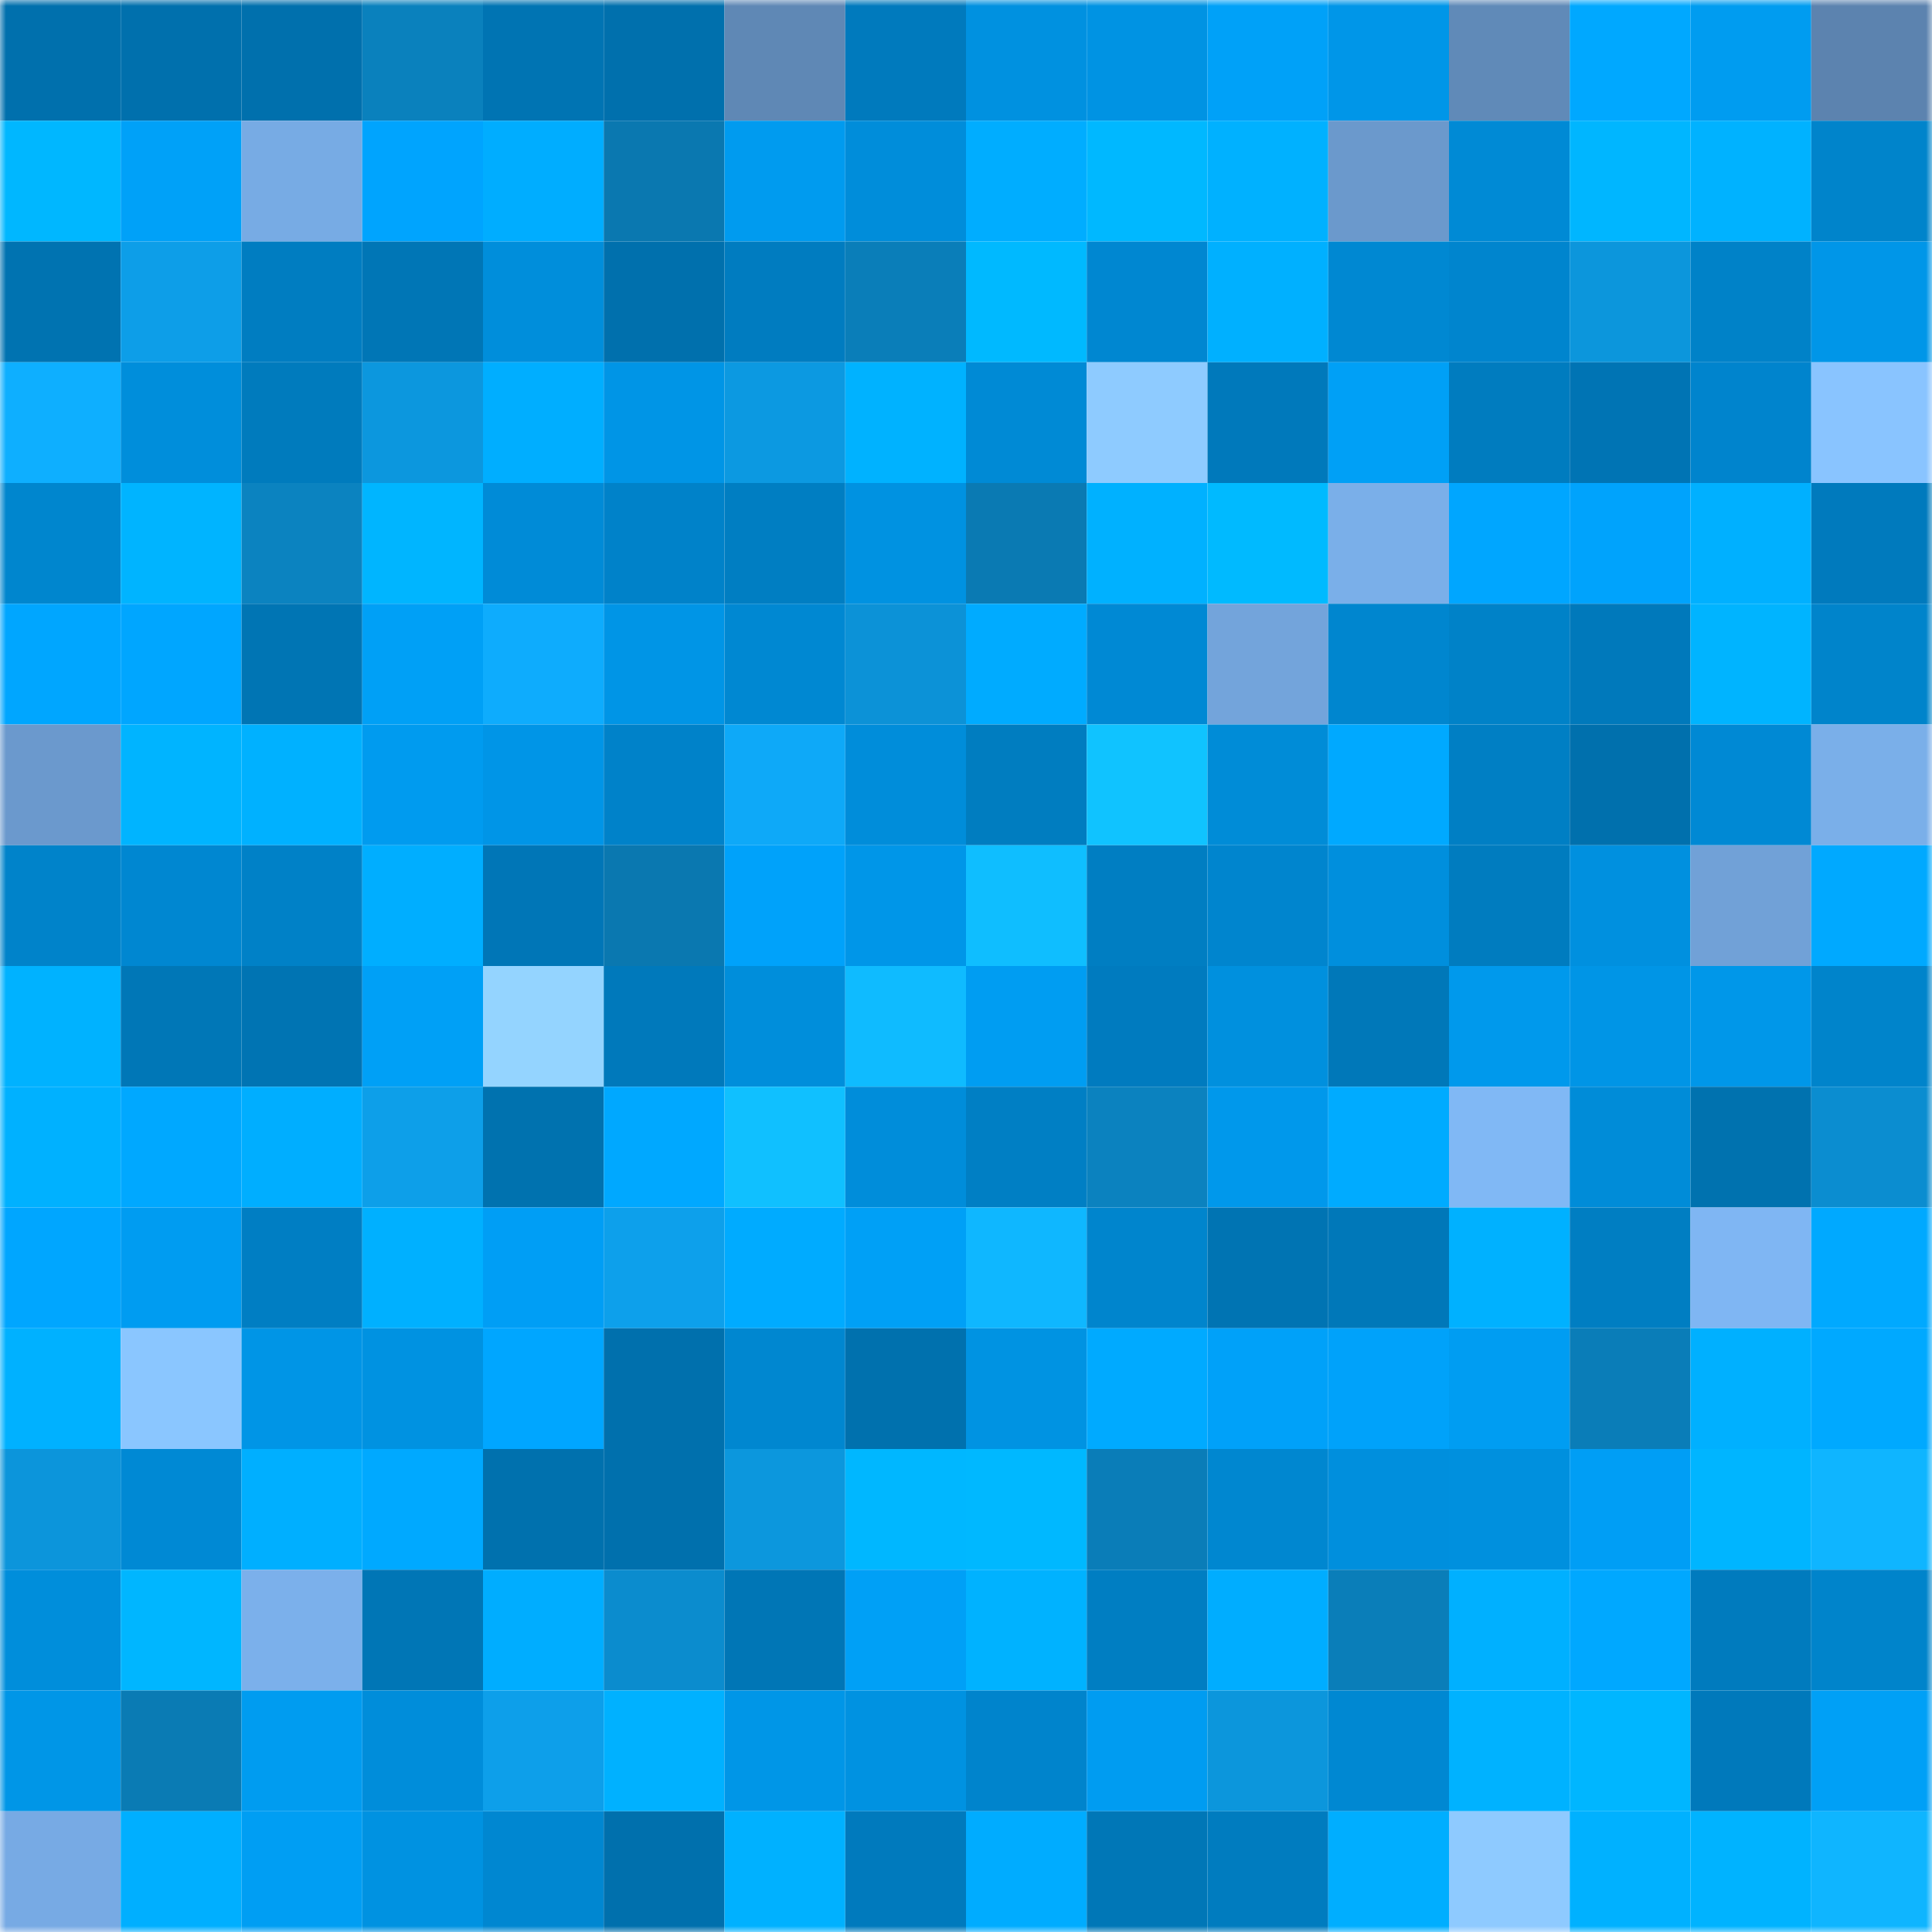 <svg viewBox="0 0 160 160" fill="none" role="img" xmlns="http://www.w3.org/2000/svg" width="240" height="240" name="ens%2Camir442.eth"><mask id="945904506" mask-type="alpha" maskUnits="userSpaceOnUse" x="0" y="0" width="160" height="160"><rect width="160" height="160" fill="#FFFFFF"></rect></mask><g mask="url(#945904506)"><rect x="0" y="0" width="10" height="10" fill="#0070ad"></rect><rect x="10" y="0" width="10" height="10" fill="#0070ad"></rect><rect x="20" y="0" width="10" height="10" fill="#0070ad"></rect><rect x="30" y="0" width="10" height="10" fill="#0a81bd"></rect><rect x="40" y="0" width="10" height="10" fill="#0074b3"></rect><rect x="50" y="0" width="10" height="10" fill="#0070ad"></rect><rect x="60" y="0" width="10" height="10" fill="#5f88b5"></rect><rect x="70" y="0" width="10" height="10" fill="#007abd"></rect><rect x="80" y="0" width="10" height="10" fill="#0091e0"></rect><rect x="90" y="0" width="10" height="10" fill="#0093e3"></rect><rect x="100" y="0" width="10" height="10" fill="#00a1f8"></rect><rect x="110" y="0" width="10" height="10" fill="#0096e8"></rect><rect x="120" y="0" width="10" height="10" fill="#608ab8"></rect><rect x="130" y="0" width="10" height="10" fill="#00a8ff"></rect><rect x="140" y="0" width="10" height="10" fill="#009cf0"></rect><rect x="150" y="0" width="10" height="10" fill="#5c83af"></rect><rect x="0" y="10" width="10" height="10" fill="#00b7ff"></rect><rect x="10" y="10" width="10" height="10" fill="#00a1f8"></rect><rect x="20" y="10" width="10" height="10" fill="#77abe4"></rect><rect x="30" y="10" width="10" height="10" fill="#00a4fe"></rect><rect x="40" y="10" width="10" height="10" fill="#00adff"></rect><rect x="50" y="10" width="10" height="10" fill="#0a78b0"></rect><rect x="60" y="10" width="10" height="10" fill="#009bef"></rect><rect x="70" y="10" width="10" height="10" fill="#008dda"></rect><rect x="80" y="10" width="10" height="10" fill="#00adff"></rect><rect x="90" y="10" width="10" height="10" fill="#00b8ff"></rect><rect x="100" y="10" width="10" height="10" fill="#00b1ff"></rect><rect x="110" y="10" width="10" height="10" fill="#6b99cc"></rect><rect x="120" y="10" width="10" height="10" fill="#008ad5"></rect><rect x="130" y="10" width="10" height="10" fill="#00b6ff"></rect><rect x="140" y="10" width="10" height="10" fill="#00b2ff"></rect><rect x="150" y="10" width="10" height="10" fill="#0084cb"></rect><rect x="0" y="20" width="10" height="10" fill="#0073b1"></rect><rect x="10" y="20" width="10" height="10" fill="#0d9ee8"></rect><rect x="20" y="20" width="10" height="10" fill="#007dc1"></rect><rect x="30" y="20" width="10" height="10" fill="#0076b6"></rect><rect x="40" y="20" width="10" height="10" fill="#008edb"></rect><rect x="50" y="20" width="10" height="10" fill="#0070ad"></rect><rect x="60" y="20" width="10" height="10" fill="#007cc0"></rect><rect x="70" y="20" width="10" height="10" fill="#0a7eb9"></rect><rect x="80" y="20" width="10" height="10" fill="#00b9ff"></rect><rect x="90" y="20" width="10" height="10" fill="#0087d1"></rect><rect x="100" y="20" width="10" height="10" fill="#00b0ff"></rect><rect x="110" y="20" width="10" height="10" fill="#0088d2"></rect><rect x="120" y="20" width="10" height="10" fill="#0085ce"></rect><rect x="130" y="20" width="10" height="10" fill="#0c96dc"></rect><rect x="140" y="20" width="10" height="10" fill="#0082c8"></rect><rect x="150" y="20" width="10" height="10" fill="#0096e8"></rect><rect x="0" y="30" width="10" height="10" fill="#0eafff"></rect><rect x="10" y="30" width="10" height="10" fill="#008edb"></rect><rect x="20" y="30" width="10" height="10" fill="#007bbd"></rect><rect x="30" y="30" width="10" height="10" fill="#0c97de"></rect><rect x="40" y="30" width="10" height="10" fill="#00aeff"></rect><rect x="50" y="30" width="10" height="10" fill="#0095e6"></rect><rect x="60" y="30" width="10" height="10" fill="#0c99e1"></rect><rect x="70" y="30" width="10" height="10" fill="#00b2ff"></rect><rect x="80" y="30" width="10" height="10" fill="#008ad5"></rect><rect x="90" y="30" width="10" height="10" fill="#8ecbff"></rect><rect x="100" y="30" width="10" height="10" fill="#0079bb"></rect><rect x="110" y="30" width="10" height="10" fill="#00a0f6"></rect><rect x="120" y="30" width="10" height="10" fill="#007cbf"></rect><rect x="130" y="30" width="10" height="10" fill="#0074b4"></rect><rect x="140" y="30" width="10" height="10" fill="#0084cd"></rect><rect x="150" y="30" width="10" height="10" fill="#89c4ff"></rect><rect x="0" y="40" width="10" height="10" fill="#0086ce"></rect><rect x="10" y="40" width="10" height="10" fill="#00b4ff"></rect><rect x="20" y="40" width="10" height="10" fill="#0b83c0"></rect><rect x="30" y="40" width="10" height="10" fill="#00b5ff"></rect><rect x="40" y="40" width="10" height="10" fill="#008bd7"></rect><rect x="50" y="40" width="10" height="10" fill="#0082c9"></rect><rect x="60" y="40" width="10" height="10" fill="#007ec2"></rect><rect x="70" y="40" width="10" height="10" fill="#0092e1"></rect><rect x="80" y="40" width="10" height="10" fill="#0a7ab3"></rect><rect x="90" y="40" width="10" height="10" fill="#00b1ff"></rect><rect x="100" y="40" width="10" height="10" fill="#00baff"></rect><rect x="110" y="40" width="10" height="10" fill="#7aafe9"></rect><rect x="120" y="40" width="10" height="10" fill="#00a6ff"></rect><rect x="130" y="40" width="10" height="10" fill="#00a3fc"></rect><rect x="140" y="40" width="10" height="10" fill="#00b0ff"></rect><rect x="150" y="40" width="10" height="10" fill="#007abd"></rect><rect x="0" y="50" width="10" height="10" fill="#00a6ff"></rect><rect x="10" y="50" width="10" height="10" fill="#00a6ff"></rect><rect x="20" y="50" width="10" height="10" fill="#0075b4"></rect><rect x="30" y="50" width="10" height="10" fill="#00a0f6"></rect><rect x="40" y="50" width="10" height="10" fill="#0eacfd"></rect><rect x="50" y="50" width="10" height="10" fill="#0095e6"></rect><rect x="60" y="50" width="10" height="10" fill="#0088d2"></rect><rect x="70" y="50" width="10" height="10" fill="#0c92d7"></rect><rect x="80" y="50" width="10" height="10" fill="#00abff"></rect><rect x="90" y="50" width="10" height="10" fill="#0089d4"></rect><rect x="100" y="50" width="10" height="10" fill="#73a4db"></rect><rect x="110" y="50" width="10" height="10" fill="#0086cf"></rect><rect x="120" y="50" width="10" height="10" fill="#0082c8"></rect><rect x="130" y="50" width="10" height="10" fill="#0079bb"></rect><rect x="140" y="50" width="10" height="10" fill="#00b4ff"></rect><rect x="150" y="50" width="10" height="10" fill="#0084cb"></rect><rect x="0" y="60" width="10" height="10" fill="#6b99cd"></rect><rect x="10" y="60" width="10" height="10" fill="#00b4ff"></rect><rect x="20" y="60" width="10" height="10" fill="#00b1ff"></rect><rect x="30" y="60" width="10" height="10" fill="#009bef"></rect><rect x="40" y="60" width="10" height="10" fill="#0095e7"></rect><rect x="50" y="60" width="10" height="10" fill="#0082c9"></rect><rect x="60" y="60" width="10" height="10" fill="#0ea9f8"></rect><rect x="70" y="60" width="10" height="10" fill="#008dda"></rect><rect x="80" y="60" width="10" height="10" fill="#007dc0"></rect><rect x="90" y="60" width="10" height="10" fill="#10c3ff"></rect><rect x="100" y="60" width="10" height="10" fill="#008cd7"></rect><rect x="110" y="60" width="10" height="10" fill="#00a9ff"></rect><rect x="120" y="60" width="10" height="10" fill="#007fc4"></rect><rect x="130" y="60" width="10" height="10" fill="#0070ad"></rect><rect x="140" y="60" width="10" height="10" fill="#0089d4"></rect><rect x="150" y="60" width="10" height="10" fill="#7aafe9"></rect><rect x="0" y="70" width="10" height="10" fill="#0083ca"></rect><rect x="10" y="70" width="10" height="10" fill="#0087d1"></rect><rect x="20" y="70" width="10" height="10" fill="#0081c7"></rect><rect x="30" y="70" width="10" height="10" fill="#00aeff"></rect><rect x="40" y="70" width="10" height="10" fill="#0076b7"></rect><rect x="50" y="70" width="10" height="10" fill="#0a78b0"></rect><rect x="60" y="70" width="10" height="10" fill="#00a2fa"></rect><rect x="70" y="70" width="10" height="10" fill="#0096e8"></rect><rect x="80" y="70" width="10" height="10" fill="#0fbeff"></rect><rect x="90" y="70" width="10" height="10" fill="#007ec2"></rect><rect x="100" y="70" width="10" height="10" fill="#0085ce"></rect><rect x="110" y="70" width="10" height="10" fill="#008fdd"></rect><rect x="120" y="70" width="10" height="10" fill="#007cbf"></rect><rect x="130" y="70" width="10" height="10" fill="#0090df"></rect><rect x="140" y="70" width="10" height="10" fill="#71a1d7"></rect><rect x="150" y="70" width="10" height="10" fill="#00a9ff"></rect><rect x="0" y="80" width="10" height="10" fill="#00b2ff"></rect><rect x="10" y="80" width="10" height="10" fill="#0077b7"></rect><rect x="20" y="80" width="10" height="10" fill="#0074b3"></rect><rect x="30" y="80" width="10" height="10" fill="#00a0f6"></rect><rect x="40" y="80" width="10" height="10" fill="#94d4ff"></rect><rect x="50" y="80" width="10" height="10" fill="#0079bb"></rect><rect x="60" y="80" width="10" height="10" fill="#008edb"></rect><rect x="70" y="80" width="10" height="10" fill="#0fbbff"></rect><rect x="80" y="80" width="10" height="10" fill="#009df2"></rect><rect x="90" y="80" width="10" height="10" fill="#007bbf"></rect><rect x="100" y="80" width="10" height="10" fill="#0090de"></rect><rect x="110" y="80" width="10" height="10" fill="#0078b9"></rect><rect x="120" y="80" width="10" height="10" fill="#0099ec"></rect><rect x="130" y="80" width="10" height="10" fill="#0095e6"></rect><rect x="140" y="80" width="10" height="10" fill="#0097e9"></rect><rect x="150" y="80" width="10" height="10" fill="#0084cb"></rect><rect x="0" y="90" width="10" height="10" fill="#00b1ff"></rect><rect x="10" y="90" width="10" height="10" fill="#00a8ff"></rect><rect x="20" y="90" width="10" height="10" fill="#00aeff"></rect><rect x="30" y="90" width="10" height="10" fill="#0d9fe9"></rect><rect x="40" y="90" width="10" height="10" fill="#0072af"></rect><rect x="50" y="90" width="10" height="10" fill="#00a8ff"></rect><rect x="60" y="90" width="10" height="10" fill="#10c0ff"></rect><rect x="70" y="90" width="10" height="10" fill="#008dda"></rect><rect x="80" y="90" width="10" height="10" fill="#007fc4"></rect><rect x="90" y="90" width="10" height="10" fill="#0b82bf"></rect><rect x="100" y="90" width="10" height="10" fill="#0098eb"></rect><rect x="110" y="90" width="10" height="10" fill="#00abff"></rect><rect x="120" y="90" width="10" height="10" fill="#80b8f5"></rect><rect x="130" y="90" width="10" height="10" fill="#008cd8"></rect><rect x="140" y="90" width="10" height="10" fill="#0072af"></rect><rect x="150" y="90" width="10" height="10" fill="#0b8dd0"></rect><rect x="0" y="100" width="10" height="10" fill="#00a6ff"></rect><rect x="10" y="100" width="10" height="10" fill="#009cf1"></rect><rect x="20" y="100" width="10" height="10" fill="#007ec3"></rect><rect x="30" y="100" width="10" height="10" fill="#00b0ff"></rect><rect x="40" y="100" width="10" height="10" fill="#009ef5"></rect><rect x="50" y="100" width="10" height="10" fill="#0da0eb"></rect><rect x="60" y="100" width="10" height="10" fill="#00abff"></rect><rect x="70" y="100" width="10" height="10" fill="#00a0f6"></rect><rect x="80" y="100" width="10" height="10" fill="#0fb7ff"></rect><rect x="90" y="100" width="10" height="10" fill="#0085cd"></rect><rect x="100" y="100" width="10" height="10" fill="#0074b3"></rect><rect x="110" y="100" width="10" height="10" fill="#0078b9"></rect><rect x="120" y="100" width="10" height="10" fill="#00b1ff"></rect><rect x="130" y="100" width="10" height="10" fill="#007ec2"></rect><rect x="140" y="100" width="10" height="10" fill="#7fb6f3"></rect><rect x="150" y="100" width="10" height="10" fill="#00a9ff"></rect><rect x="0" y="110" width="10" height="10" fill="#00b1ff"></rect><rect x="10" y="110" width="10" height="10" fill="#8ac6ff"></rect><rect x="20" y="110" width="10" height="10" fill="#0095e6"></rect><rect x="30" y="110" width="10" height="10" fill="#0092e1"></rect><rect x="40" y="110" width="10" height="10" fill="#00a6ff"></rect><rect x="50" y="110" width="10" height="10" fill="#0070ad"></rect><rect x="60" y="110" width="10" height="10" fill="#0087d0"></rect><rect x="70" y="110" width="10" height="10" fill="#0071ae"></rect><rect x="80" y="110" width="10" height="10" fill="#0093e2"></rect><rect x="90" y="110" width="10" height="10" fill="#00aaff"></rect><rect x="100" y="110" width="10" height="10" fill="#00a1f9"></rect><rect x="110" y="110" width="10" height="10" fill="#00a2fa"></rect><rect x="120" y="110" width="10" height="10" fill="#009df2"></rect><rect x="130" y="110" width="10" height="10" fill="#0a7db8"></rect><rect x="140" y="110" width="10" height="10" fill="#00b0ff"></rect><rect x="150" y="110" width="10" height="10" fill="#00a9ff"></rect><rect x="0" y="120" width="10" height="10" fill="#0c95db"></rect><rect x="10" y="120" width="10" height="10" fill="#0089d4"></rect><rect x="20" y="120" width="10" height="10" fill="#00afff"></rect><rect x="30" y="120" width="10" height="10" fill="#00a9ff"></rect><rect x="40" y="120" width="10" height="10" fill="#0071ae"></rect><rect x="50" y="120" width="10" height="10" fill="#0070ad"></rect><rect x="60" y="120" width="10" height="10" fill="#0c97dd"></rect><rect x="70" y="120" width="10" height="10" fill="#00b7ff"></rect><rect x="80" y="120" width="10" height="10" fill="#00b8ff"></rect><rect x="90" y="120" width="10" height="10" fill="#0a7db8"></rect><rect x="100" y="120" width="10" height="10" fill="#0087d0"></rect><rect x="110" y="120" width="10" height="10" fill="#008fdd"></rect><rect x="120" y="120" width="10" height="10" fill="#0090de"></rect><rect x="130" y="120" width="10" height="10" fill="#009ef5"></rect><rect x="140" y="120" width="10" height="10" fill="#00b5ff"></rect><rect x="150" y="120" width="10" height="10" fill="#0fb5ff"></rect><rect x="0" y="130" width="10" height="10" fill="#008edb"></rect><rect x="10" y="130" width="10" height="10" fill="#00b6ff"></rect><rect x="20" y="130" width="10" height="10" fill="#7bb0eb"></rect><rect x="30" y="130" width="10" height="10" fill="#0076b6"></rect><rect x="40" y="130" width="10" height="10" fill="#00adff"></rect><rect x="50" y="130" width="10" height="10" fill="#0b8cce"></rect><rect x="60" y="130" width="10" height="10" fill="#0076b6"></rect><rect x="70" y="130" width="10" height="10" fill="#00a0f6"></rect><rect x="80" y="130" width="10" height="10" fill="#00b2ff"></rect><rect x="90" y="130" width="10" height="10" fill="#007ec2"></rect><rect x="100" y="130" width="10" height="10" fill="#00adff"></rect><rect x="110" y="130" width="10" height="10" fill="#0a7eb9"></rect><rect x="120" y="130" width="10" height="10" fill="#00b0ff"></rect><rect x="130" y="130" width="10" height="10" fill="#00a8ff"></rect><rect x="140" y="130" width="10" height="10" fill="#007bbe"></rect><rect x="150" y="130" width="10" height="10" fill="#0084cb"></rect><rect x="0" y="140" width="10" height="10" fill="#0096e7"></rect><rect x="10" y="140" width="10" height="10" fill="#0a7bb4"></rect><rect x="20" y="140" width="10" height="10" fill="#009cf0"></rect><rect x="30" y="140" width="10" height="10" fill="#008dda"></rect><rect x="40" y="140" width="10" height="10" fill="#0d9fea"></rect><rect x="50" y="140" width="10" height="10" fill="#00b1ff"></rect><rect x="60" y="140" width="10" height="10" fill="#0096e7"></rect><rect x="70" y="140" width="10" height="10" fill="#0092e1"></rect><rect x="80" y="140" width="10" height="10" fill="#0084cc"></rect><rect x="90" y="140" width="10" height="10" fill="#009cf1"></rect><rect x="100" y="140" width="10" height="10" fill="#0c96dc"></rect><rect x="110" y="140" width="10" height="10" fill="#0088d2"></rect><rect x="120" y="140" width="10" height="10" fill="#00b2ff"></rect><rect x="130" y="140" width="10" height="10" fill="#00b6ff"></rect><rect x="140" y="140" width="10" height="10" fill="#0079bb"></rect><rect x="150" y="140" width="10" height="10" fill="#00a0f6"></rect><rect x="0" y="150" width="10" height="10" fill="#77aae4"></rect><rect x="10" y="150" width="10" height="10" fill="#00afff"></rect><rect x="20" y="150" width="10" height="10" fill="#009ef3"></rect><rect x="30" y="150" width="10" height="10" fill="#0092e1"></rect><rect x="40" y="150" width="10" height="10" fill="#0087d1"></rect><rect x="50" y="150" width="10" height="10" fill="#0070ad"></rect><rect x="60" y="150" width="10" height="10" fill="#00b1ff"></rect><rect x="70" y="150" width="10" height="10" fill="#007abd"></rect><rect x="80" y="150" width="10" height="10" fill="#00acff"></rect><rect x="90" y="150" width="10" height="10" fill="#0077b7"></rect><rect x="100" y="150" width="10" height="10" fill="#007cbf"></rect><rect x="110" y="150" width="10" height="10" fill="#00aeff"></rect><rect x="120" y="150" width="10" height="10" fill="#8ecaff"></rect><rect x="130" y="150" width="10" height="10" fill="#00b1ff"></rect><rect x="140" y="150" width="10" height="10" fill="#00b3ff"></rect><rect x="150" y="150" width="10" height="10" fill="#0fb5ff"></rect></g></svg>